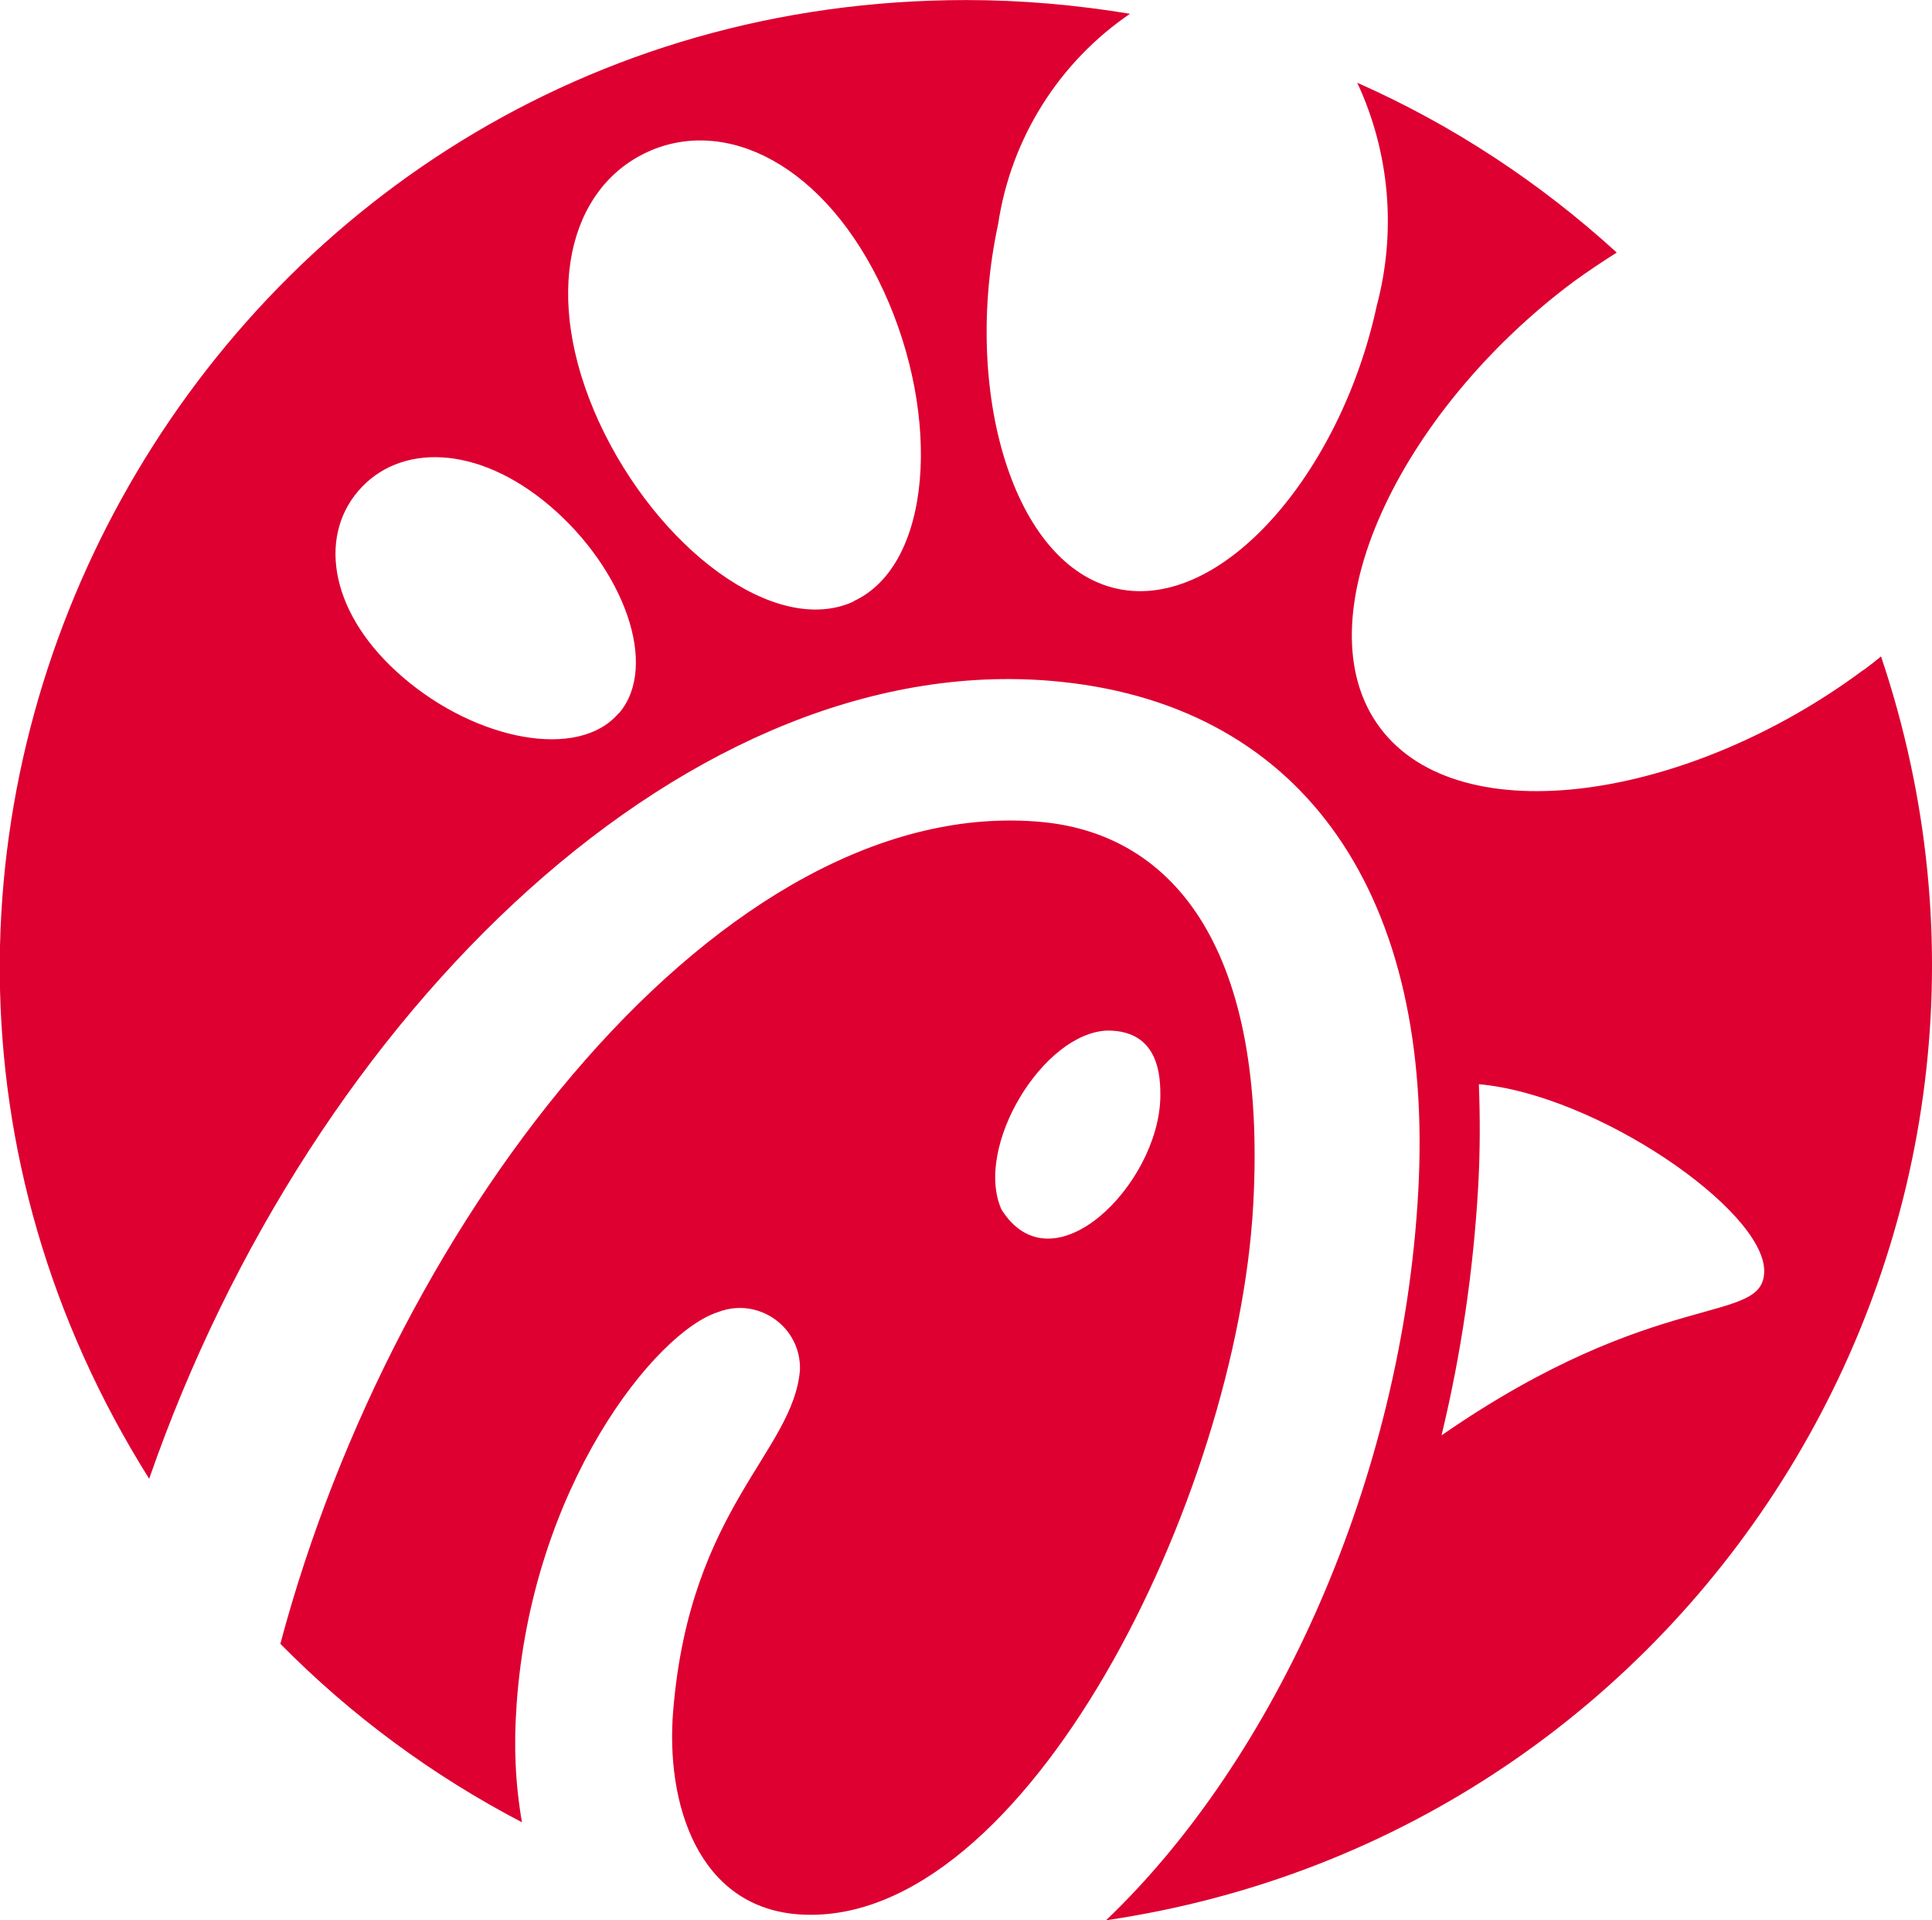 <?xml version="1.0" encoding="UTF-8" standalone="no"?>
<!-- Created with Inkscape (http://www.inkscape.org/) -->

<svg
   width="153.747mm"
   height="152.781mm"
   viewBox="0 0 153.747 152.781"
   version="1.1"
   id="svg5"
   xml:space="preserve"
   xmlns="http://www.w3.org/2000/svg"
   xmlns:svg="http://www.w3.org/2000/svg"><defs
     id="defs2"><style
   type="text/css"
   id="style9685">
   <![CDATA[
    .fil0 {fill:#005CAB}
   ]]>
  </style>
   
   
   
  
	
	
	
	
	
	
	
	
	
	
	
	
	
	
	
	
	
	
	
	
	

		
		
	
		
		
	</defs><g
     id="layer1"
     transform="translate(-2026.788,-1497.017)"><g
       style="clip-rule:evenodd;fill-rule:evenodd;image-rendering:optimizeQuality;shape-rendering:geometricPrecision;text-rendering:geometricPrecision"
       id="g9706"
       transform="matrix(25.4,0,0,25.4,358.855,93.519)"><g
         id="Layer_x0020_1">
  
 <path
   d="m 71.505,57.355 c 0.019,-0.014 0.037,-0.028 0.055,-0.043 0.602,1.788 -0.561,3.684 -2.428,3.959 0.531,-0.507 0.928,-1.38 0.978,-2.281 0.051,-0.922 -0.352,-1.517 -1.115,-1.598 -1.153,-0.123 -2.35,1.025 -2.861,2.496 -1.265,-2.014 0.183,-4.632 2.56,-4.632 0.172,-2.7e-5 0.343,0.015 0.513,0.043 -0.223,0.152 -0.373,0.391 -0.413,0.658 -0.113,0.523 0.046,1.072 0.373,1.143 0.328,0.071 0.7,-0.363 0.813,-0.886 0.062,-0.233 0.041,-0.48 -0.061,-0.699 0.298,0.132 0.572,0.312 0.813,0.532 -0.046,0.029 -0.091,0.059 -0.135,0.091 -0.546,0.407 -0.858,1.061 -0.607,1.397 0.25,0.336 0.967,0.227 1.514,-0.18 z m -3.899,0.135 c 0.127,-0.149 0.014,-0.453 -0.216,-0.649 -0.229,-0.195 -0.474,-0.196 -0.601,-0.047 -0.127,0.148 -0.087,0.39 0.142,0.585 0.229,0.196 0.548,0.259 0.674,0.111 z m 0.735,-0.351 c 0.246,-0.113 0.276,-0.577 0.094,-0.972 -0.182,-0.395 -0.494,-0.548 -0.74,-0.435 -0.246,0.113 -0.333,0.449 -0.152,0.845 0.182,0.395 0.552,0.676 0.798,0.563 z m 1.842,2.613 c 0.679,-0.47 1.011,-0.342 1.011,-0.515 -2.51e-4,-0.191 -0.524,-0.552 -0.894,-0.585 0.004,0.103 0.004,0.209 -0.002,0.319 -0.015,0.263 -0.053,0.524 -0.115,0.781 z m -2.898,0.848 c -0.009,0.122 -0.004,0.244 0.017,0.364 -0.28,-0.146 -0.535,-0.334 -0.757,-0.559 0.361,-1.354 1.395,-2.67 2.389,-2.574 0.416,0.041 0.703,0.406 0.659,1.2 -0.051,0.919 -0.714,2.261 -1.416,2.222 -0.324,-0.018 -0.426,-0.349 -0.401,-0.641 0.053,-0.634 0.376,-0.808 0.397,-1.065 0.004,-0.135 -0.131,-0.23 -0.257,-0.181 -0.195,0.062 -0.584,0.546 -0.631,1.232 z m 1.852,-2.116 c -0.202,0.006 -0.419,0.364 -0.333,0.56 0.16,0.256 0.492,-0.077 0.498,-0.35 0.001,-0.065 -0.003,-0.21 -0.165,-0.21 z"
   fill="#dd0031"
   id="path137773"
   style="stroke-width:0.125" /></g></g></g></svg>
